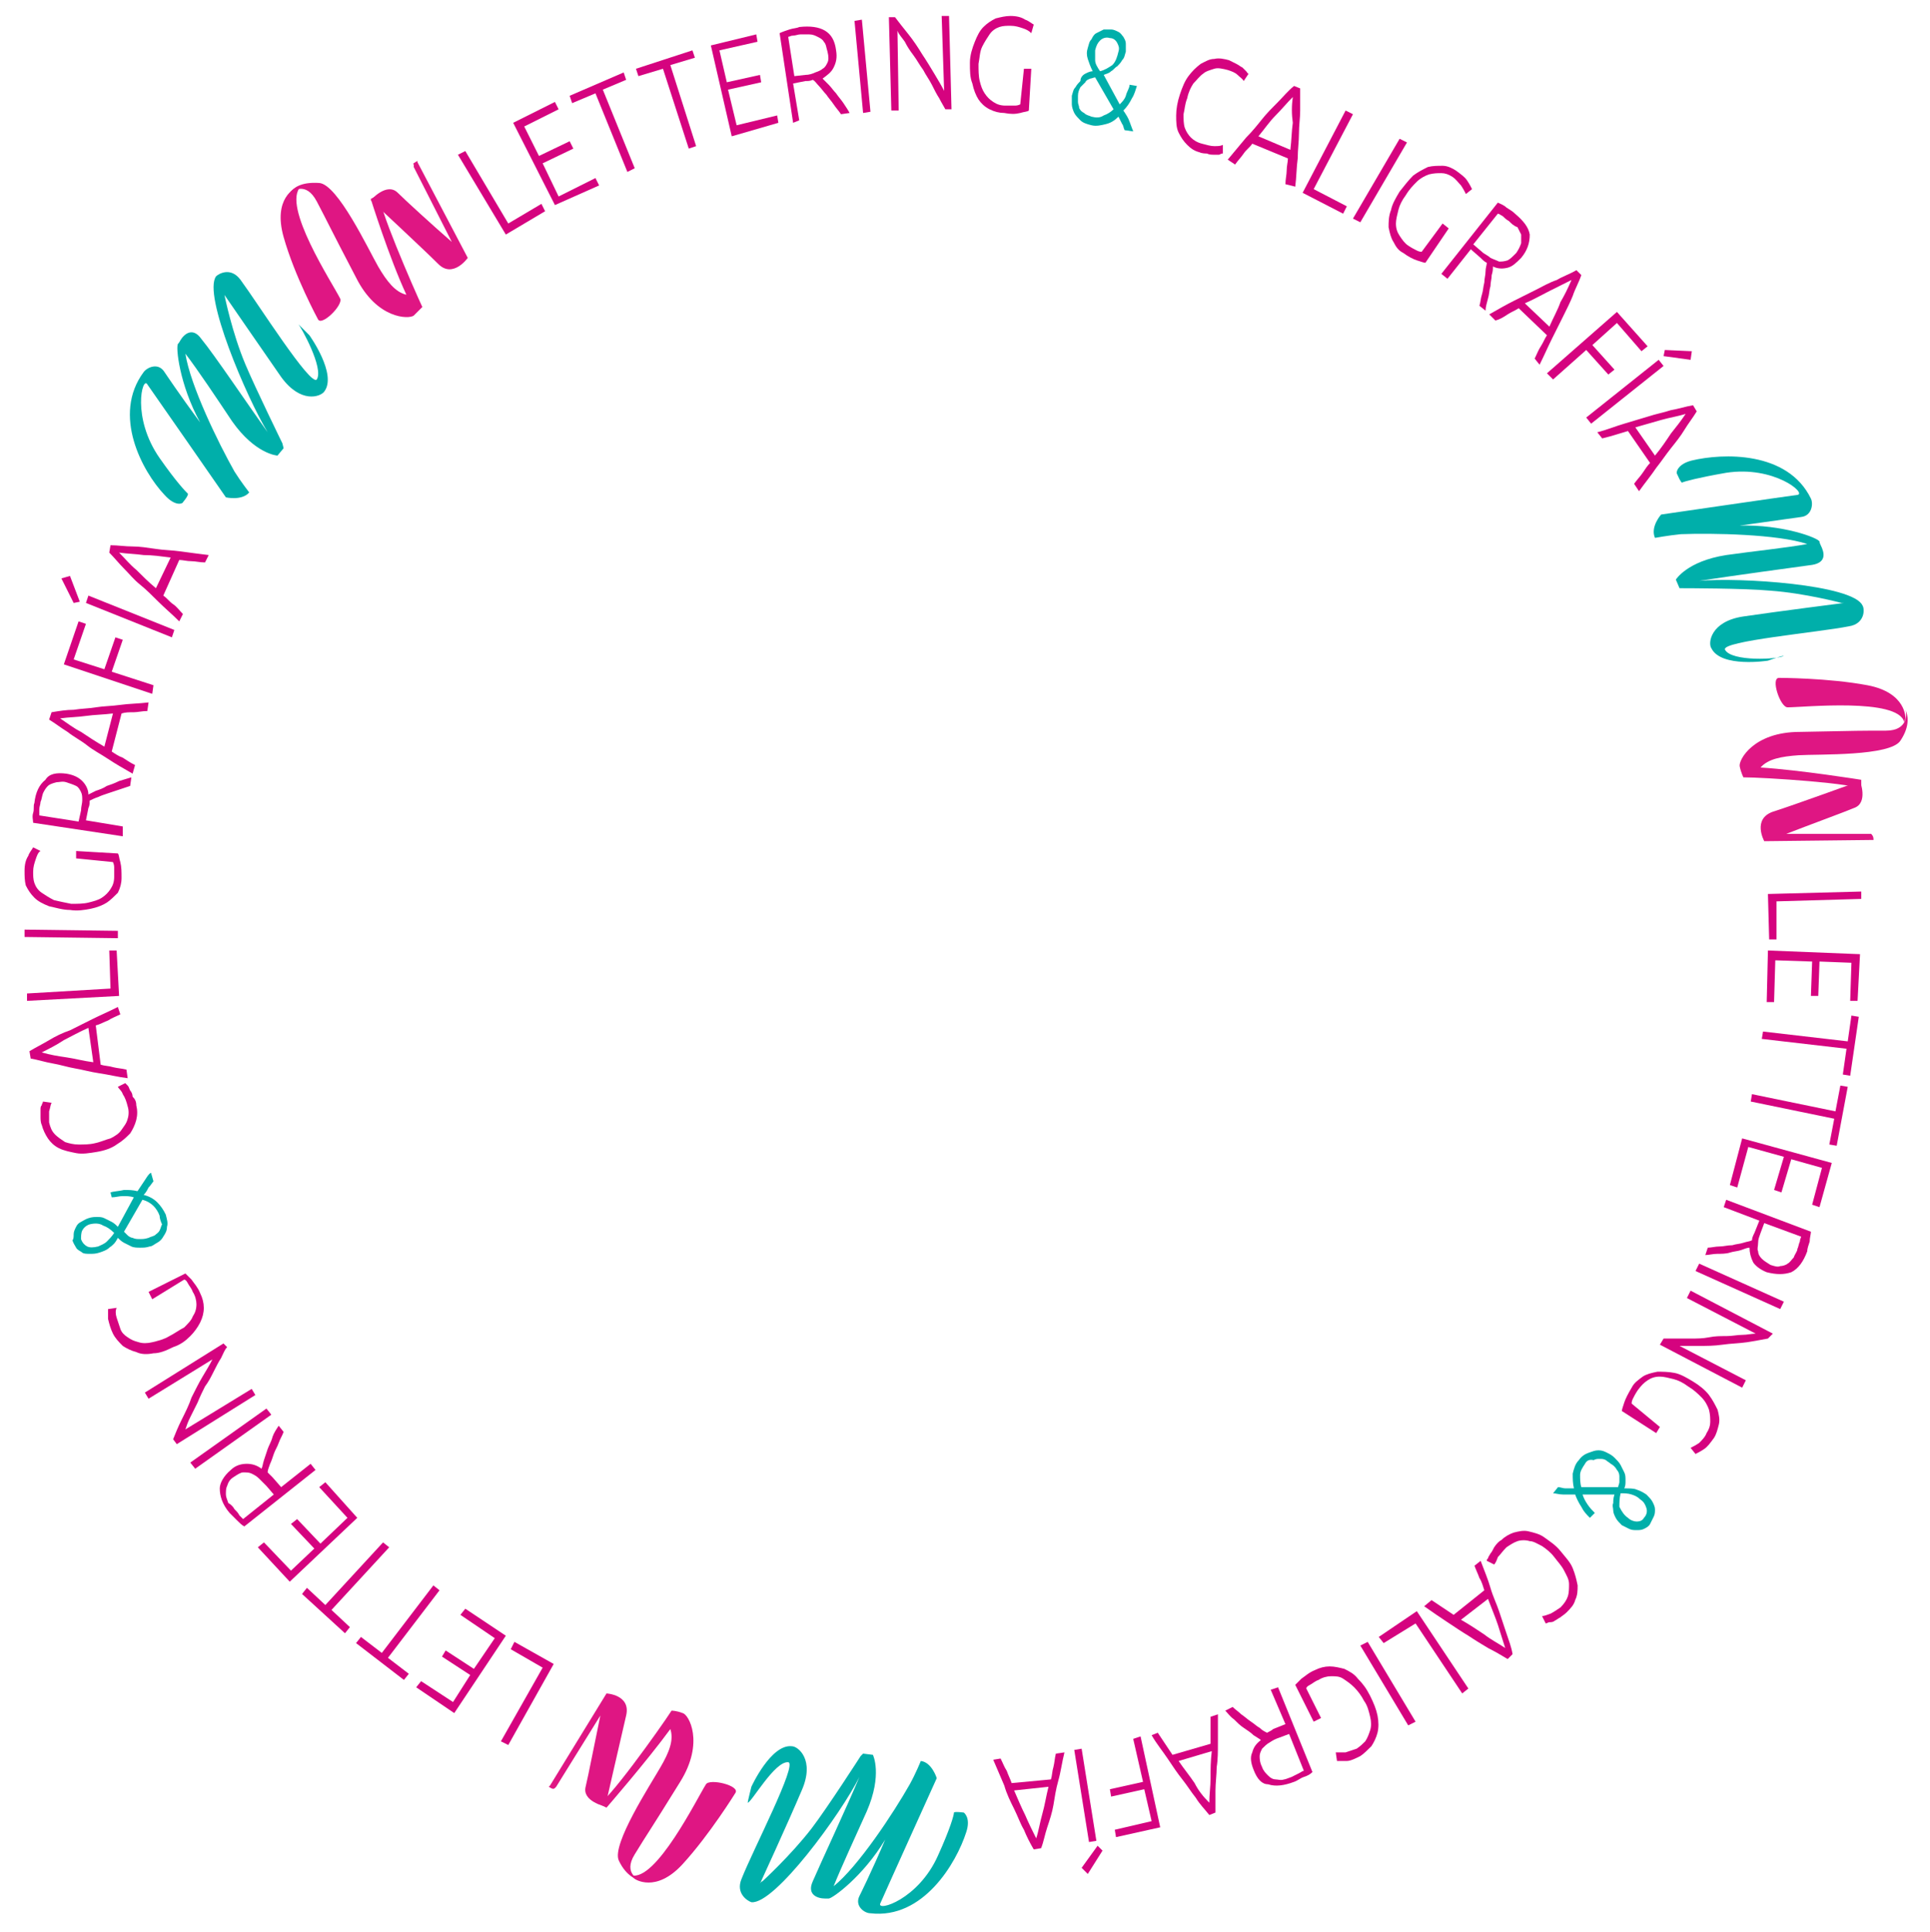 <?xml version="1.0" encoding="utf-8"?>
<!-- Generator: Adobe Illustrator 22.1.0, SVG Export Plug-In . SVG Version: 6.00 Build 0)  -->
<svg version="1.1" id="Capa_1" xmlns="http://www.w3.org/2000/svg" xmlns:xlink="http://www.w3.org/1999/xlink" x="0px" y="0px"
	 viewBox="0 0 157.2 157.3" style="enable-background:new 0 0 157.2 157.3;" xml:space="preserve">
<style type="text/css">
	.st0{fill:#DF1683;}
	.st1{fill:#00AFAA;}
	.st2{fill:#D5037F;}
</style>
<g>
	<g>
		<g>
			<g>
				<path class="st0" d="M24.1,15.3c0,0-1.9,0.8-1,4s2.8,6.7,2.8,6.7c0.3,0.6,2.1-1.2,1.8-1.7c-0.6-1.2-4.8-7.6-3.2-9.1L24.1,15.3z"
					/>
			</g>
			<g>
				<g>
					<path class="st0" d="M23.6,15.7C23.6,15.7,23.6,15.7,23.6,15.7C23.6,15.7,23.6,15.7,23.6,15.7z"/>
				</g>
				<g>
					<path class="st0" d="M30.2,16.2c0,0,1.5,4.8,2.9,7.8c-0.9-0.2-1.6-1.1-2.3-2.3C30,20.3,27.5,15,26,14.9
						c-1.5-0.1-2.1,0.4-2.4,0.8c0.2-0.1,1.3-1,2.2,0.7c1,1.9,0.9,1.8,3.2,6.2c1.7,3.4,4.3,3.4,4.7,3.1c0.4-0.4,0.7-0.7,0.7-0.7
						c-0.7-1.5-3.8-8.6-3.4-9C31.1,15.7,30.2,16.2,30.2,16.2z"/>
				</g>
			</g>
			<g>
				<path class="st0" d="M33.7,13.6L33.7,13.6l3.1,6.1c-1.5-1.3-3.8-3.4-4.4-4c-0.9-0.9-2.2,0.6-2.2,0.6s4.3,4,5.5,5.2
					c1.2,1.2,2.4-0.5,2.4-0.5l-4.1-7.8L34,13.1c-0.3,0.2-0.4,0.2-0.3,0.3L33.7,13.6"/>
			</g>
		</g>
		<g>
			<g>
				<path class="st1" d="M25.8,30.9c-0.5,0.6-4.8-6.2-6.2-8.1c-0.8-1.1-1.8-0.5-2-0.3c-1.1,1.5,2.5,9.9,4.2,12.7
					c-1.5-2.1-4.4-6.4-5.4-7.6c-0.7-1-1.4-0.4-1.7,0.1c-0.1,0.2-0.2,0.3-0.2,0.3c-0.2,0.2,0.1,3.3,1.8,6.4c-1.7-2.3-2.9-4.1-2.9-4.1
					c-0.5-0.8-1.4-0.4-1.7,0c-2.6,3.5-0.1,8.1,1.7,10c0.9,1,1.5,0.7,1.5,0.6c0.5-0.6,0.4-0.7,0.4-0.7c-0.2-0.2-0.9-0.9-2.3-2.9
					c-2.3-3.3-1.4-6.7-1-6c0.5,0.7,6.4,9.2,6.4,9.2s1.3,0.3,1.9-0.4c0,0-0.7-0.9-1.2-1.7c-1.3-2.3-3.6-7-4-9.6
					c1,1.3,2.6,3.7,3.8,5.5c1.9,2.7,3.7,2.8,3.7,2.8l0.5-0.6L23,36.1c0,0-2.2-4.5-3-6.4c-1.1-2.6-1.7-5.6-1.7-5.6
					c0-0.1-0.1-0.2-0.1-0.2s3.1,4.5,4.7,6.8c1.6,2.2,3.2,1.6,3.5,1.2c1.1-1.4-1.2-4.6-1.2-4.6s-0.8-0.8-0.9-0.9
					C24.5,26.6,26.4,30,25.8,30.9z"/>
			</g>
			<g>
				<path class="st1" d="M24.5,26.4L24.5,26.4C24.5,26.4,24.5,26.4,24.5,26.4z"/>
			</g>
		</g>
	</g>
	<g>
		<path class="st2" d="M44.1,16.6l0.3,0.6l-3.2,1.9l-3.9-6.5l0.6-0.3l3.5,5.9L44.1,16.6z"/>
		<path class="st2" d="M45.2,16.7L41.8,10l3.4-1.7l0.3,0.6l-2.8,1.4l1.2,2.4l2.5-1.2l0.3,0.6l-2.5,1.2l1.3,2.7l3-1.5l0.3,0.6
			L45.2,16.7z"/>
		<path class="st2" d="M50.8,5.9l0.2,0.6l-1.9,0.8l2.6,6.4L51.1,14l-2.6-6.4l-1.9,0.8l-0.2-0.6L50.8,5.9z"/>
		<path class="st2" d="M56.4,4.1l0.2,0.6l-2,0.6l2.1,6.6l-0.6,0.2L54,5.6l-2,0.6l-0.2-0.6L56.4,4.1z"/>
		<path class="st2" d="M59.6,11.1l-1.7-7.4l3.7-0.9l0.1,0.6l-3.1,0.7l0.6,2.6l2.7-0.6l0.1,0.6l-2.7,0.6l0.7,2.9l3.3-0.8l0.1,0.6
			L59.6,11.1z"/>
		<path class="st2" d="M68.1,4.1c0.1,0.6,0,1-0.2,1.4c-0.2,0.4-0.5,0.6-0.9,0.9c0.1,0.1,0.3,0.3,0.5,0.5c0.2,0.2,0.4,0.5,0.6,0.7
			c0.2,0.3,0.4,0.5,0.6,0.8c0.2,0.3,0.4,0.6,0.5,0.8l-0.7,0.1c-0.2-0.3-0.4-0.5-0.6-0.8c-0.2-0.3-0.4-0.5-0.6-0.8
			c-0.2-0.2-0.4-0.5-0.6-0.7c-0.2-0.2-0.3-0.4-0.5-0.5c-0.2,0.1-0.4,0.1-0.6,0.1l-1,0.2l0.5,3L64.6,10l-1.1-7.3
			c0.2-0.1,0.5-0.2,0.8-0.3c0.3-0.1,0.6-0.1,0.8-0.2c0.9-0.1,1.6,0,2.1,0.3C67.7,2.8,68,3.3,68.1,4.1z M65.2,2.8
			c-0.2,0-0.4,0.1-0.6,0.1c-0.2,0-0.3,0.1-0.4,0.1l0.5,3.2l0.9-0.1c0.3,0,0.6-0.1,0.8-0.2c0.3-0.1,0.5-0.2,0.6-0.3
			c0.2-0.1,0.3-0.3,0.4-0.5c0.1-0.2,0.1-0.5,0-0.9c-0.1-0.3-0.1-0.6-0.3-0.8C67,3.2,66.8,3.1,66.6,3c-0.2-0.1-0.4-0.2-0.7-0.2
			C65.7,2.8,65.5,2.8,65.2,2.8z"/>
		<path class="st2" d="M69.6,1.7l0.6-0.1l0.7,7.5l-0.6,0.1L69.6,1.7z"/>
		<path class="st2" d="M77,8.9c-0.1-0.2-0.3-0.5-0.5-0.9c-0.2-0.3-0.4-0.7-0.6-1.1c-0.2-0.4-0.5-0.8-0.7-1.2
			c-0.3-0.4-0.5-0.8-0.8-1.2s-0.5-0.7-0.7-1.1c-0.2-0.3-0.5-0.6-0.6-0.9L73.2,9l-0.6,0l-0.2-7.6l0.5,0c0.3,0.4,0.7,0.9,1.1,1.4
			s0.8,1.1,1.1,1.6c0.4,0.6,0.7,1.1,1,1.6c0.3,0.5,0.6,1,0.8,1.4l-0.2-6.1l0.6,0l0.2,7.6L77,8.9z"/>
		<path class="st2" d="M83.4,5.6l0.6,0L83.8,9c-0.1,0.1-0.4,0.1-0.7,0.2c-0.4,0.1-0.8,0.1-1.3,0c-0.4,0-0.8-0.1-1.2-0.3
			c-0.4-0.2-0.7-0.5-0.9-0.8c-0.2-0.3-0.4-0.8-0.5-1.3C79,6.3,79,5.8,79,5.1c0-0.6,0.2-1.2,0.4-1.7c0.2-0.5,0.4-0.9,0.7-1.2
			s0.6-0.5,1-0.7c0.4-0.1,0.8-0.2,1.2-0.2c0.5,0,0.9,0.1,1.2,0.3c0.3,0.1,0.5,0.3,0.7,0.4L84,2.7c-0.2-0.2-0.4-0.3-0.7-0.4
			c-0.3-0.1-0.6-0.2-1-0.2c-0.3,0-0.6,0-0.9,0.1c-0.3,0.1-0.6,0.3-0.8,0.6c-0.2,0.3-0.4,0.6-0.6,1c-0.2,0.4-0.2,0.9-0.3,1.4
			c0,0.5,0,1,0.1,1.4C79.9,7,80,7.3,80.2,7.6c0.2,0.3,0.4,0.5,0.7,0.7c0.3,0.2,0.6,0.3,1,0.3c0.3,0,0.6,0,0.8,0
			c0.2,0,0.4-0.1,0.4-0.1L83.4,5.6z"/>
		<path class="st1" d="M91.2,8.5c0.2-0.2,0.4-0.4,0.5-0.7C91.8,7.4,92,7.2,92,6.9L92.6,7c-0.1,0.3-0.2,0.7-0.4,1
			C92,8.4,91.8,8.7,91.5,9c0.2,0.3,0.4,0.6,0.5,0.9c0.1,0.3,0.2,0.5,0.3,0.8l-0.7-0.1c-0.1-0.2-0.1-0.4-0.2-0.5
			c-0.1-0.2-0.2-0.4-0.3-0.6c-0.3,0.3-0.6,0.5-1,0.6c-0.4,0.1-0.8,0.2-1.2,0.1c-0.4-0.1-0.7-0.2-0.9-0.4c-0.2-0.2-0.4-0.4-0.5-0.6
			c-0.1-0.2-0.2-0.5-0.2-0.7c0-0.2,0-0.5,0-0.7c0.1-0.3,0.1-0.5,0.3-0.7c0.1-0.2,0.3-0.4,0.4-0.5C88,6.3,88.2,6.1,88.4,6
			c0.2-0.1,0.4-0.2,0.6-0.2c-0.2-0.4-0.3-0.7-0.4-1c-0.1-0.3-0.1-0.6,0-0.9c0.1-0.3,0.1-0.5,0.3-0.7C89,3,89.1,2.8,89.3,2.7
			c0.2-0.1,0.4-0.2,0.6-0.3c0.2,0,0.4,0,0.6,0c0.2,0,0.4,0.1,0.6,0.2c0.2,0.1,0.3,0.3,0.4,0.4c0.1,0.2,0.2,0.3,0.2,0.6
			c0,0.2,0,0.4,0,0.6c-0.1,0.3-0.1,0.5-0.3,0.7c-0.1,0.2-0.3,0.4-0.4,0.5c-0.2,0.1-0.3,0.3-0.5,0.4C90.3,6,90.1,6,89.9,6.1L91.2,8.5
			z M88.9,9.5c0.4,0.1,0.7,0.1,1-0.1c0.3-0.1,0.6-0.3,0.8-0.5l-1.5-2.6c-0.1,0-0.3,0.1-0.4,0.1c-0.2,0.1-0.3,0.1-0.4,0.3
			c-0.1,0.1-0.3,0.3-0.4,0.4c-0.1,0.2-0.2,0.4-0.2,0.7c0,0.2,0,0.3,0,0.5c0,0.2,0.1,0.3,0.1,0.5c0.1,0.2,0.2,0.3,0.4,0.4
			C88.5,9.4,88.7,9.4,88.9,9.5z M91.1,4.2c0.1-0.3,0-0.5-0.1-0.7c-0.1-0.2-0.3-0.4-0.6-0.4c-0.3-0.1-0.6,0-0.8,0.2
			c-0.2,0.2-0.3,0.4-0.4,0.8c0,0.3,0,0.5,0,0.8c0,0.3,0.2,0.6,0.4,0.9c0.4-0.1,0.7-0.3,1-0.5C90.9,5,91,4.6,91.1,4.2z"/>
		<path class="st2" d="M97.7,12.4c-0.4-0.1-0.7-0.3-1-0.6c-0.3-0.3-0.5-0.6-0.7-1c-0.2-0.4-0.2-0.9-0.2-1.4c0-0.5,0.1-1.1,0.3-1.7
			c0.2-0.6,0.4-1.1,0.7-1.5c0.3-0.4,0.6-0.7,1-1c0.4-0.2,0.7-0.4,1.1-0.4c0.4-0.1,0.8,0,1.2,0.1c0.2,0.1,0.4,0.2,0.6,0.3
			s0.3,0.2,0.5,0.3c0.1,0.1,0.2,0.2,0.3,0.3c0.1,0.1,0.1,0.2,0.2,0.2l-0.4,0.6c-0.1-0.2-0.3-0.3-0.5-0.5c-0.2-0.2-0.5-0.3-0.8-0.4
			c-0.4-0.1-0.8-0.2-1.1-0.1c-0.3,0.1-0.7,0.2-0.9,0.4c-0.3,0.2-0.5,0.5-0.8,0.8C97,7.1,96.8,7.5,96.7,8c-0.2,0.5-0.2,0.9-0.3,1.3
			c0,0.4,0,0.8,0.1,1.1c0.1,0.3,0.3,0.6,0.5,0.8c0.2,0.2,0.5,0.4,0.9,0.5c0.4,0.1,0.7,0.2,1,0.2c0.3,0,0.5,0,0.7-0.1l0,0.7
			c-0.1,0-0.1,0-0.3,0.1c-0.1,0-0.3,0-0.4,0c-0.2,0-0.4,0-0.6-0.1C98.2,12.5,97.9,12.5,97.7,12.4z"/>
		<path class="st2" d="M104.7,15c0-0.4,0.1-0.8,0.1-1.1c0-0.4,0.1-0.7,0.1-1l-2.9-1.2c-0.2,0.3-0.5,0.5-0.7,0.8
			c-0.2,0.3-0.5,0.6-0.7,0.9L100,13c0.5-0.6,1-1.2,1.5-1.8c0.5-0.5,0.9-1,1.3-1.5c0.4-0.5,0.8-0.9,1.3-1.4c0.4-0.4,0.8-0.9,1.3-1.3
			l0.5,0.2c0,0.6,0,1.2,0,1.8c0,0.6-0.1,1.2-0.1,1.9c0,0.6-0.1,1.3-0.1,2c-0.1,0.7-0.1,1.5-0.2,2.3L104.7,15z M105.3,7.9
			c-0.5,0.5-0.9,1-1.4,1.5c-0.5,0.5-0.9,1.1-1.4,1.7l2.6,1.1c0.1-0.8,0.1-1.5,0.2-2.2C105.2,9.3,105.2,8.6,105.3,7.9z"/>
		<path class="st2" d="M109.7,16.8l-0.3,0.6l-3.3-1.7l3.5-6.7l0.6,0.3l-3.2,6.1L109.7,16.8z"/>
		<path class="st2" d="M114,11.3l0.6,0.3l-3.8,6.5l-0.6-0.3L114,11.3z"/>
		<path class="st2" d="M117.5,18.2l0.5,0.4l-1.9,2.8c-0.1,0-0.4-0.1-0.7-0.2c-0.3-0.1-0.7-0.3-1.1-0.6c-0.4-0.2-0.6-0.5-0.8-0.9
			c-0.2-0.3-0.3-0.7-0.4-1.2c0-0.4,0-0.9,0.2-1.4c0.1-0.5,0.4-1,0.7-1.5c0.4-0.5,0.7-0.9,1.1-1.3c0.4-0.3,0.8-0.5,1.2-0.7
			c0.4-0.1,0.8-0.1,1.2-0.1s0.8,0.2,1.1,0.4c0.4,0.3,0.7,0.5,0.9,0.8c0.2,0.3,0.3,0.5,0.4,0.7l-0.5,0.4c-0.1-0.2-0.2-0.4-0.4-0.7
			c-0.2-0.2-0.4-0.5-0.7-0.7c-0.3-0.2-0.6-0.3-0.9-0.3c-0.3,0-0.6,0-1,0.1c-0.3,0.1-0.7,0.3-1,0.6c-0.3,0.3-0.6,0.6-0.9,1.1
			c-0.3,0.4-0.5,0.8-0.6,1.2c-0.1,0.4-0.2,0.8-0.2,1.1c0,0.4,0.1,0.7,0.3,1c0.2,0.3,0.4,0.6,0.7,0.8c0.3,0.2,0.5,0.3,0.7,0.4
			c0.2,0.1,0.3,0.1,0.4,0.1L117.5,18.2z"/>
		<path class="st2" d="M123.9,21c-0.4,0.4-0.7,0.7-1.1,0.8c-0.4,0.1-0.8,0.1-1.2-0.1c0,0.2,0,0.4-0.1,0.7c0,0.3-0.1,0.6-0.1,0.9
			c-0.1,0.3-0.1,0.7-0.2,1c-0.1,0.4-0.2,0.7-0.2,1l-0.5-0.4c0.1-0.3,0.1-0.6,0.2-0.9c0.1-0.3,0.1-0.6,0.2-1c0-0.3,0.1-0.6,0.1-0.9
			c0-0.3,0.1-0.5,0.1-0.7c-0.2-0.1-0.3-0.2-0.5-0.4l-0.8-0.7l-1.9,2.4l-0.5-0.4l4.6-5.8c0.2,0.1,0.5,0.2,0.7,0.4
			c0.3,0.2,0.5,0.3,0.7,0.5c0.7,0.6,1.1,1.1,1.2,1.7C124.6,19.8,124.4,20.4,123.9,21z M122.9,18c-0.2-0.1-0.4-0.3-0.5-0.4
			c-0.2-0.1-0.3-0.2-0.4-0.2l-2,2.5l0.7,0.6c0.2,0.2,0.5,0.3,0.7,0.5c0.2,0.1,0.5,0.2,0.7,0.3c0.2,0,0.4,0,0.7-0.1
			c0.2-0.1,0.4-0.3,0.7-0.6c0.2-0.3,0.3-0.5,0.4-0.8c0-0.2,0-0.5,0-0.7c-0.1-0.2-0.2-0.4-0.3-0.6C123.3,18.4,123.1,18.2,122.9,18z"
			/>
		<path class="st2" d="M125,29.2c0.2-0.4,0.3-0.7,0.5-1c0.2-0.3,0.3-0.6,0.5-0.9l-2.3-2.2c-0.3,0.2-0.6,0.3-0.9,0.5
			c-0.3,0.2-0.6,0.4-1,0.5l-0.5-0.5c0.7-0.4,1.4-0.8,2-1.1c0.6-0.3,1.2-0.6,1.8-0.9c0.6-0.3,1.1-0.6,1.7-0.8
			c0.5-0.3,1.1-0.5,1.6-0.8l0.4,0.4c-0.2,0.6-0.5,1.1-0.7,1.7c-0.2,0.5-0.5,1.1-0.8,1.7c-0.3,0.6-0.6,1.2-0.9,1.8
			c-0.3,0.6-0.6,1.3-1,2.1L125,29.2z M128,22.8c-0.6,0.3-1.2,0.6-1.8,0.9c-0.6,0.3-1.3,0.7-2,1l2,1.9c0.3-0.7,0.7-1.4,0.9-2
			C127.4,24.1,127.7,23.5,128,22.8z"/>
		<path class="st2" d="M126,30.4l5.7-5l2.5,2.8l-0.5,0.4l-2-2.3l-2,1.8l1.8,2l-0.5,0.4l-1.8-2l-2.7,2.4L126,30.4z"/>
		<path class="st2" d="M135.1,29.3l0.4,0.5l-5.9,4.7l-0.4-0.5L135.1,29.3z M137.7,29.3l-2.2-0.3l0.1-0.5l2.2,0.1L137.7,29.3z"/>
		<path class="st2" d="M133.1,39.4c0.2-0.3,0.5-0.6,0.7-0.9c0.2-0.3,0.4-0.6,0.6-0.8l-1.8-2.6c-0.3,0.1-0.7,0.2-1,0.3
			c-0.3,0.1-0.7,0.2-1.1,0.3l-0.4-0.5c0.8-0.2,1.5-0.5,2.2-0.7c0.7-0.2,1.3-0.4,2-0.6c0.6-0.2,1.2-0.3,1.8-0.5
			c0.6-0.1,1.2-0.3,1.8-0.4l0.3,0.5c-0.3,0.5-0.7,1-1,1.5c-0.3,0.5-0.7,1-1.1,1.5c-0.4,0.5-0.8,1.1-1.2,1.6
			c-0.4,0.6-0.9,1.2-1.4,1.9L133.1,39.4z M137.3,33.7c-0.6,0.2-1.3,0.3-2,0.5c-0.7,0.2-1.4,0.4-2.1,0.6l1.6,2.3
			c0.5-0.6,0.9-1.2,1.3-1.8C136.5,34.8,136.9,34.3,137.3,33.7z"/>
		<path class="st2" d="M144.7,76.5l-0.6,0l-0.1-3.7l7.6-0.2l0,0.6l-6.9,0.2L144.7,76.5z"/>
		<path class="st2" d="M144,77.4l7.5,0.3l-0.2,3.8l-0.6,0l0.1-3.1l-2.6-0.1l-0.1,2.8l-0.6,0l0.1-2.8l-3-0.1l-0.1,3.4l-0.6,0
			L144,77.4z"/>
		<path class="st2" d="M150.7,87.6l-0.6-0.1l0.3-2.1l-6.9-0.8l0.1-0.6l6.9,0.8l0.3-2.1l0.6,0.1L150.7,87.6z"/>
		<path class="st2" d="M149.6,93.3l-0.6-0.1l0.4-2.1l-6.8-1.4l0.1-0.6l6.8,1.4l0.4-2.1l0.6,0.1L149.6,93.3z"/>
		<path class="st2" d="M141.9,92.7l7.3,2l-1,3.6l-0.6-0.2l0.8-3l-2.5-0.7l-0.8,2.7l-0.6-0.2l0.8-2.7l-2.9-0.8l-0.9,3.3l-0.6-0.2
			L141.9,92.7z"/>
		<path class="st2" d="M143.9,103.6c-0.5-0.2-0.9-0.5-1.1-0.8c-0.2-0.4-0.3-0.8-0.3-1.2c-0.2,0-0.4,0.1-0.7,0.2
			c-0.3,0.1-0.6,0.1-0.9,0.2c-0.3,0.1-0.7,0.1-1,0.1c-0.4,0-0.7,0.1-1,0.1l0.2-0.6c0.3,0,0.6-0.1,1-0.1c0.3,0,0.6-0.1,1-0.1
			c0.3-0.1,0.6-0.1,0.9-0.2c0.3-0.1,0.5-0.1,0.7-0.2c0-0.2,0.1-0.4,0.2-0.6l0.4-1l-2.9-1.1l0.2-0.6l6.9,2.6c0,0.2-0.1,0.5-0.1,0.8
			c-0.1,0.3-0.2,0.6-0.2,0.8c-0.3,0.8-0.7,1.4-1.3,1.7C145.3,103.8,144.7,103.8,143.9,103.6z M146.4,101.7c0.1-0.2,0.1-0.4,0.2-0.6
			c0-0.2,0.1-0.3,0.1-0.4l-3-1.1l-0.3,0.8c-0.1,0.3-0.2,0.5-0.2,0.8s-0.1,0.5,0,0.7c0,0.2,0.1,0.4,0.3,0.6c0.2,0.2,0.4,0.3,0.7,0.5
			c0.3,0.1,0.6,0.2,0.8,0.1c0.2,0,0.5-0.1,0.6-0.2c0.2-0.1,0.3-0.3,0.5-0.5C146.2,102.1,146.4,101.9,146.4,101.7z"/>
		<path class="st2" d="M145.3,106l-0.3,0.6l-6.9-3.1l0.3-0.6L145.3,106z"/>
		<path class="st2" d="M135.5,109c0.3,0,0.6,0,1,0c0.4,0,0.8,0,1.3,0c0.4,0,0.9,0,1.4-0.1s0.9-0.1,1.4-0.1s0.9-0.1,1.3-0.1
			c0.4,0,0.8-0.1,1.1-0.1l-5.6-2.9l0.3-0.6l6.7,3.5L144,109c-0.5,0.1-1.1,0.2-1.7,0.3c-0.7,0.1-1.3,0.1-2,0.2
			c-0.7,0.1-1.3,0.1-1.9,0.1c-0.6,0-1.1,0-1.6,0l5.4,2.8l-0.3,0.6l-6.7-3.5L135.5,109z"/>
		<path class="st2" d="M135.2,116.2l-0.3,0.5l-2.8-1.8c0-0.1,0.1-0.4,0.2-0.7c0.1-0.3,0.3-0.7,0.6-1.2c0.2-0.4,0.5-0.6,0.9-0.9
			c0.3-0.2,0.7-0.3,1.2-0.4c0.4,0,0.9,0,1.4,0.1c0.5,0.1,1,0.4,1.5,0.7c0.5,0.3,1,0.7,1.3,1.1c0.3,0.4,0.5,0.8,0.7,1.2
			c0.1,0.4,0.2,0.8,0.1,1.2c-0.1,0.4-0.2,0.8-0.4,1.1c-0.3,0.4-0.5,0.7-0.8,0.9c-0.3,0.2-0.5,0.3-0.7,0.4l-0.4-0.5
			c0.2-0.1,0.4-0.2,0.7-0.4c0.2-0.2,0.5-0.5,0.6-0.8c0.2-0.3,0.3-0.6,0.3-0.9c0-0.3,0-0.6-0.1-1c-0.1-0.3-0.3-0.7-0.6-1
			c-0.3-0.3-0.6-0.6-1.1-0.9c-0.4-0.3-0.8-0.5-1.2-0.6c-0.4-0.1-0.8-0.2-1.1-0.2c-0.4,0-0.7,0.1-1,0.3s-0.5,0.4-0.8,0.8
			c-0.2,0.3-0.3,0.5-0.4,0.7c-0.1,0.2-0.1,0.3-0.1,0.4L135.2,116.2z"/>
		<path class="st1" d="M128.9,121.7c0.1,0.3,0.2,0.5,0.4,0.8c0.2,0.3,0.4,0.5,0.6,0.7l-0.4,0.4c-0.3-0.3-0.5-0.5-0.7-0.9
			c-0.2-0.3-0.4-0.7-0.5-1c-0.4,0-0.7,0-1,0c-0.3,0-0.6-0.1-0.8-0.1l0.4-0.5c0.2,0,0.4,0.1,0.6,0.1c0.2,0,0.4,0,0.7,0
			c-0.1-0.4-0.1-0.8-0.1-1.2c0.1-0.4,0.2-0.8,0.5-1.1c0.2-0.3,0.5-0.5,0.8-0.6c0.3-0.1,0.5-0.2,0.8-0.2c0.3,0,0.5,0.1,0.7,0.2
			s0.4,0.2,0.6,0.4c0.2,0.2,0.4,0.4,0.5,0.6c0.1,0.2,0.2,0.4,0.3,0.6c0.1,0.2,0.1,0.4,0.1,0.7c0,0.2,0,0.4-0.1,0.6
			c0.4,0,0.8,0,1,0.1c0.3,0.1,0.5,0.2,0.8,0.4c0.2,0.2,0.4,0.4,0.5,0.6c0.1,0.2,0.2,0.4,0.2,0.6c0,0.2,0,0.4-0.1,0.6
			c-0.1,0.2-0.2,0.4-0.3,0.6c-0.1,0.2-0.3,0.3-0.5,0.4c-0.2,0.1-0.4,0.1-0.6,0.1c-0.2,0-0.4,0-0.6-0.1c-0.2-0.1-0.4-0.2-0.6-0.3
			c-0.2-0.2-0.4-0.4-0.5-0.6c-0.1-0.2-0.2-0.4-0.2-0.6c0-0.2-0.1-0.4,0-0.6c0-0.2,0-0.4,0.1-0.7L128.9,121.7z M129.1,119.2
			c-0.2,0.3-0.4,0.6-0.4,0.9s0,0.7,0.1,1l3,0c0-0.1,0.1-0.3,0.1-0.4c0-0.2,0-0.3,0-0.5c0-0.2-0.1-0.4-0.2-0.5
			c-0.1-0.2-0.3-0.4-0.5-0.5c-0.1-0.1-0.3-0.2-0.4-0.3c-0.2-0.1-0.3-0.1-0.5-0.1c-0.2,0-0.3,0-0.5,0.1
			C129.4,118.8,129.2,119,129.1,119.2z M132.6,123.6c0.2,0.2,0.5,0.3,0.7,0.3c0.3,0,0.5-0.1,0.6-0.3c0.2-0.2,0.3-0.5,0.2-0.8
			s-0.2-0.5-0.5-0.7c-0.2-0.2-0.4-0.3-0.7-0.4c-0.3-0.1-0.6-0.1-0.9-0.1c-0.1,0.4-0.1,0.8-0.1,1.1
			C132.1,123.1,132.3,123.4,132.6,123.6z"/>
		<path class="st2" d="M122.3,125.4c0.3-0.3,0.7-0.5,1-0.6c0.4-0.1,0.8-0.2,1.2-0.1s0.9,0.2,1.3,0.5c0.4,0.3,0.9,0.6,1.3,1.1
			c0.4,0.5,0.8,0.9,1,1.4c0.2,0.5,0.3,0.9,0.4,1.4c0,0.4,0,0.8-0.2,1.2c-0.1,0.4-0.4,0.7-0.7,1c-0.2,0.2-0.4,0.3-0.5,0.4
			c-0.2,0.1-0.3,0.2-0.5,0.3c-0.1,0.1-0.3,0.1-0.4,0.1c-0.1,0-0.2,0.1-0.3,0.1l-0.3-0.6c0.2,0,0.4-0.1,0.7-0.2
			c0.2-0.1,0.5-0.3,0.8-0.5c0.3-0.3,0.5-0.6,0.6-0.9c0.1-0.3,0.1-0.7,0.1-1c0-0.4-0.2-0.7-0.4-1.1c-0.2-0.4-0.5-0.7-0.8-1.1
			c-0.3-0.4-0.7-0.7-1-0.9c-0.4-0.2-0.7-0.4-1-0.4c-0.3-0.1-0.7-0.1-1,0c-0.3,0.1-0.6,0.3-0.9,0.5c-0.3,0.3-0.5,0.6-0.7,0.8
			c-0.1,0.3-0.2,0.5-0.3,0.6l-0.6-0.3c0-0.1,0-0.1,0.1-0.2c0-0.1,0.1-0.2,0.2-0.4c0.1-0.1,0.2-0.3,0.3-0.5
			C121.9,125.7,122.1,125.5,122.3,125.4z"/>
		<path class="st2" d="M116.6,130.3c0.3,0.2,0.6,0.4,0.9,0.6c0.3,0.2,0.6,0.4,0.9,0.6l2.5-2c-0.1-0.3-0.2-0.7-0.4-1
			c-0.1-0.3-0.3-0.7-0.4-1l0.5-0.4c0.3,0.8,0.6,1.5,0.8,2.2c0.2,0.7,0.5,1.3,0.7,1.9c0.2,0.6,0.4,1.2,0.6,1.8
			c0.2,0.6,0.4,1.1,0.5,1.7l-0.4,0.4c-0.5-0.3-1-0.6-1.6-0.9c-0.5-0.3-1-0.6-1.6-1c-0.5-0.3-1.1-0.7-1.7-1.1
			c-0.6-0.4-1.2-0.8-1.9-1.3L116.6,130.3z M122.6,134.2c-0.2-0.6-0.4-1.3-0.6-1.9c-0.2-0.6-0.5-1.3-0.8-2.1l-2.2,1.7
			c0.7,0.4,1.3,0.8,1.9,1.2C121.4,133.5,122,133.8,122.6,134.2z"/>
		<path class="st2" d="M112.7,133.8l-0.4-0.5l3.1-2.1l4.2,6.3l-0.5,0.4l-3.8-5.7L112.7,133.8z"/>
		<path class="st2" d="M115.3,140.2l-0.6,0.3l-3.9-6.5l0.6-0.3L115.3,140.2z"/>
		<path class="st2" d="M107.6,139.9l-0.6,0.3l-1.5-3c0.1-0.1,0.3-0.3,0.5-0.5c0.3-0.2,0.6-0.5,1.1-0.7c0.4-0.2,0.8-0.3,1.2-0.3
			c0.4,0,0.8,0.1,1.2,0.2c0.4,0.2,0.8,0.4,1.1,0.8c0.4,0.4,0.7,0.8,1,1.4c0.3,0.6,0.5,1.1,0.6,1.6c0.1,0.5,0.1,1,0,1.4
			c-0.1,0.4-0.3,0.8-0.5,1.1c-0.3,0.3-0.6,0.6-0.9,0.8c-0.4,0.2-0.8,0.4-1.1,0.4c-0.3,0-0.6,0-0.8,0l-0.1-0.7c0.2,0,0.5,0,0.8,0
			c0.3-0.1,0.6-0.2,0.9-0.3c0.3-0.2,0.5-0.4,0.7-0.6c0.2-0.3,0.3-0.6,0.4-0.9c0.1-0.3,0.1-0.7,0-1.1c-0.1-0.4-0.2-0.9-0.5-1.3
			c-0.2-0.4-0.5-0.8-0.8-1.1c-0.3-0.3-0.6-0.5-0.9-0.7c-0.3-0.2-0.6-0.2-1-0.2c-0.3,0-0.7,0.1-1,0.3c-0.3,0.1-0.5,0.3-0.7,0.4
			c-0.2,0.1-0.3,0.2-0.3,0.3L107.6,139.9z"/>
		<path class="st2" d="M102.1,144.1c-0.2-0.5-0.3-1-0.1-1.4c0.1-0.4,0.3-0.7,0.7-1c-0.1-0.1-0.3-0.2-0.6-0.4
			c-0.2-0.2-0.5-0.4-0.8-0.6c-0.3-0.2-0.5-0.4-0.8-0.7c-0.3-0.2-0.5-0.5-0.7-0.7l0.6-0.3c0.2,0.2,0.5,0.4,0.7,0.6
			c0.3,0.2,0.5,0.4,0.8,0.6c0.3,0.2,0.5,0.4,0.7,0.5c0.2,0.2,0.4,0.3,0.6,0.4c0.2-0.1,0.4-0.2,0.5-0.3l1-0.4l-1.2-2.8l0.6-0.2
			l2.8,6.9c-0.2,0.2-0.4,0.3-0.7,0.4c-0.3,0.1-0.5,0.3-0.8,0.4c-0.8,0.3-1.5,0.4-2.1,0.2C102.8,145.3,102.4,144.9,102.1,144.1z
			 M105.2,144.7c0.2-0.1,0.4-0.2,0.6-0.3c0.2-0.1,0.3-0.2,0.4-0.2l-1.2-3l-0.8,0.3c-0.3,0.1-0.5,0.2-0.8,0.4
			c-0.2,0.1-0.4,0.3-0.6,0.5c-0.1,0.2-0.2,0.4-0.2,0.6c0,0.2,0,0.5,0.2,0.9c0.1,0.3,0.3,0.5,0.5,0.7c0.2,0.2,0.4,0.3,0.6,0.3
			c0.2,0,0.4,0.1,0.7,0C104.7,144.9,104.9,144.8,105.2,144.7z"/>
		<path class="st2" d="M94.3,141.1c0.2,0.3,0.4,0.6,0.6,0.9c0.2,0.3,0.4,0.6,0.6,0.9l3.1-0.9c0-0.3,0-0.7,0-1.1c0-0.4,0-0.7,0-1.1
			l0.6-0.2c0,0.8,0,1.6,0,2.3c0,0.7,0,1.4-0.1,2c0,0.6-0.1,1.3-0.1,1.9S99,147,99,147.6l-0.5,0.2c-0.4-0.5-0.8-0.9-1.1-1.4
			c-0.4-0.5-0.7-1-1.1-1.5c-0.4-0.5-0.8-1.1-1.2-1.7c-0.4-0.6-0.9-1.2-1.3-1.9L94.3,141.1z M98.5,146.8c0-0.7,0.1-1.3,0.1-2
			c0-0.7,0-1.4,0.1-2.2l-2.7,0.8c0.4,0.6,0.9,1.2,1.3,1.8C97.6,145.8,98,146.3,98.5,146.8z"/>
		<path class="st2" d="M92.9,141.4l1.6,7.4l-3.6,0.8l-0.1-0.6l3-0.7l-0.6-2.6l-2.7,0.6l-0.1-0.6l2.7-0.6l-0.8-3.5L92.9,141.4z"/>
		<path class="st2" d="M89.3,149.9l-0.6,0.1l-1.2-7.5l0.6-0.1L89.3,149.9z M88.1,152.1l1.3-1.8l0.4,0.4l-1.2,1.9L88.1,152.1z"/>
		<path class="st2" d="M81.5,143.2c0.2,0.4,0.3,0.7,0.5,1c0.1,0.3,0.3,0.7,0.4,1l3.2-0.3c0.1-0.3,0.1-0.7,0.2-1
			c0.1-0.4,0.1-0.7,0.2-1.1l0.7-0.1c-0.2,0.8-0.3,1.6-0.5,2.3c-0.2,0.7-0.3,1.4-0.4,2c-0.1,0.6-0.3,1.2-0.5,1.8
			c-0.2,0.6-0.3,1.2-0.5,1.7l-0.6,0.1c-0.3-0.5-0.6-1.1-0.8-1.6c-0.3-0.5-0.5-1.1-0.8-1.7c-0.3-0.6-0.6-1.2-0.8-1.9
			c-0.3-0.7-0.6-1.4-0.9-2.1L81.5,143.2z M84.4,149.7c0.2-0.6,0.3-1.3,0.5-2c0.2-0.7,0.3-1.4,0.5-2.2l-2.8,0.3
			c0.3,0.7,0.6,1.4,0.9,2C83.8,148.5,84.1,149.1,84.4,149.7z"/>
		<path class="st2" d="M41.6,134.3l0.3-0.6l3.2,1.8l-3.7,6.6l-0.6-0.3l3.4-6L41.6,134.3z"/>
		<path class="st2" d="M41.2,133.2l-4.2,6.3l-3.1-2.1l0.4-0.5l2.6,1.7l1.4-2.2l-2.3-1.5l0.3-0.5l2.3,1.5l1.7-2.5l-2.8-1.9l0.4-0.5
			L41.2,133.2z"/>
		<path class="st2" d="M29,133.8l0.4-0.5l1.7,1.3l4.2-5.5l0.5,0.4l-4.2,5.5l1.7,1.3l-0.4,0.5L29,133.8z"/>
		<path class="st2" d="M24.6,129.8l0.4-0.5l1.5,1.4l4.7-5.1l0.5,0.4l-4.7,5.1l1.5,1.4l-0.4,0.5L24.6,129.8z"/>
		<path class="st2" d="M29.1,123.6l-5.5,5.2L21,126l0.5-0.4l2.2,2.3l1.9-1.8l-1.9-2l0.5-0.4l1.9,2l2.2-2.1l-2.3-2.5l0.5-0.4
			L29.1,123.6z"/>
		<path class="st2" d="M18.8,119.7c0.4-0.4,0.9-0.5,1.3-0.5c0.4,0,0.8,0.1,1.2,0.4c0.1-0.2,0.1-0.4,0.2-0.7c0.1-0.3,0.2-0.6,0.3-0.9
			c0.1-0.3,0.3-0.6,0.4-1c0.1-0.3,0.3-0.6,0.5-0.9l0.4,0.5c-0.1,0.3-0.3,0.6-0.4,0.9c-0.1,0.3-0.3,0.6-0.4,0.9
			c-0.1,0.3-0.2,0.6-0.3,0.8c-0.1,0.3-0.2,0.5-0.2,0.7c0.1,0.1,0.3,0.3,0.4,0.4l0.7,0.8l2.4-1.9l0.4,0.5l-5.8,4.6
			c-0.2-0.1-0.4-0.3-0.6-0.5c-0.2-0.2-0.4-0.4-0.6-0.6c-0.6-0.7-0.8-1.4-0.8-2C17.9,120.8,18.2,120.2,18.8,119.7z M19.1,122.9
			c0.2,0.2,0.3,0.3,0.4,0.5c0.1,0.1,0.2,0.2,0.3,0.3l2.5-2l-0.6-0.7c-0.2-0.2-0.4-0.4-0.6-0.6c-0.2-0.2-0.4-0.3-0.6-0.4
			c-0.2-0.1-0.4-0.1-0.7-0.1c-0.2,0-0.5,0.2-0.8,0.4c-0.3,0.2-0.4,0.4-0.5,0.7c-0.1,0.2-0.1,0.4-0.1,0.7c0,0.2,0.1,0.4,0.2,0.7
			C18.8,122.5,19,122.7,19.1,122.9z"/>
		<path class="st2" d="M15.9,119.6l-0.4-0.5l6.2-4.4l0.4,0.5L15.9,119.6z"/>
		<path class="st2" d="M18.5,109.7c-0.2,0.2-0.3,0.5-0.5,0.9c-0.2,0.3-0.4,0.7-0.6,1.1c-0.2,0.4-0.4,0.8-0.7,1.2
			c-0.2,0.4-0.4,0.8-0.6,1.3c-0.2,0.4-0.4,0.8-0.6,1.2c-0.2,0.4-0.3,0.7-0.4,1l5.4-3.3l0.3,0.5l-6.4,4l-0.3-0.4
			c0.2-0.5,0.4-1,0.7-1.6c0.3-0.6,0.6-1.2,0.8-1.8c0.3-0.6,0.6-1.2,0.9-1.7c0.3-0.5,0.6-1,0.8-1.4l-5.2,3.2l-0.3-0.5l6.4-4
			L18.5,109.7z"/>
		<path class="st2" d="M12.4,105.8l-0.3-0.6l3-1.5c0.1,0.1,0.3,0.3,0.5,0.5c0.2,0.3,0.5,0.6,0.7,1.1c0.2,0.4,0.3,0.8,0.3,1.2
			c0,0.4-0.1,0.8-0.3,1.2c-0.2,0.4-0.5,0.8-0.8,1.1c-0.4,0.4-0.8,0.7-1.4,0.9c-0.6,0.3-1.1,0.5-1.6,0.5c-0.5,0.1-1,0.1-1.4-0.1
			c-0.4-0.1-0.8-0.3-1.1-0.5c-0.3-0.3-0.6-0.6-0.8-1c-0.2-0.4-0.3-0.8-0.4-1.2c0-0.3,0-0.6,0-0.8l0.7-0.1c-0.1,0.2-0.1,0.5,0,0.8
			c0.1,0.3,0.2,0.6,0.3,0.9c0.1,0.3,0.3,0.5,0.6,0.7c0.3,0.2,0.5,0.3,0.9,0.4c0.3,0.1,0.7,0.1,1.1,0c0.4-0.1,0.9-0.2,1.4-0.5
			c0.4-0.2,0.8-0.5,1.2-0.7c0.3-0.3,0.6-0.6,0.7-0.9c0.2-0.3,0.3-0.6,0.3-1c0-0.3-0.1-0.7-0.3-1c-0.1-0.3-0.3-0.5-0.4-0.7
			c-0.1-0.2-0.2-0.3-0.3-0.3L12.4,105.8z"/>
		<path class="st1" d="M10.9,97.5c-0.3-0.1-0.6-0.1-0.9-0.1c-0.3,0-0.6,0.1-0.9,0.1L9,97.1c0.3-0.1,0.7-0.1,1.1-0.2
			c0.4,0,0.7,0,1.1,0.1c0.2-0.3,0.4-0.6,0.6-0.9c0.2-0.3,0.3-0.5,0.5-0.6l0.2,0.7c-0.1,0.1-0.2,0.3-0.4,0.5
			c-0.1,0.2-0.2,0.4-0.4,0.6c0.4,0.1,0.8,0.3,1.1,0.6c0.3,0.3,0.5,0.6,0.7,1c0.1,0.4,0.2,0.7,0.1,1c0,0.3-0.1,0.5-0.3,0.8
			c-0.1,0.2-0.3,0.4-0.5,0.5c-0.2,0.1-0.4,0.3-0.6,0.3c-0.3,0.1-0.5,0.1-0.8,0.1c-0.2,0-0.5,0-0.7-0.1c-0.2-0.1-0.4-0.2-0.6-0.3
			c-0.2-0.1-0.4-0.3-0.5-0.4c-0.2,0.4-0.4,0.6-0.7,0.8c-0.2,0.2-0.5,0.3-0.8,0.4c-0.3,0.1-0.5,0.1-0.8,0.1c-0.2,0-0.5,0-0.6-0.1
			s-0.4-0.2-0.5-0.4c-0.1-0.2-0.2-0.3-0.3-0.6C6,100.9,6,100.7,6,100.5c0-0.2,0.1-0.4,0.2-0.6c0.1-0.2,0.2-0.3,0.4-0.4
			c0.2-0.1,0.3-0.2,0.6-0.3c0.3-0.1,0.5-0.1,0.7-0.1c0.2,0,0.4,0,0.6,0.1c0.2,0.1,0.4,0.2,0.6,0.3c0.2,0.1,0.4,0.3,0.5,0.4
			L10.9,97.5z M7.3,99.7c-0.3,0.1-0.5,0.3-0.6,0.5c-0.1,0.2-0.1,0.5-0.1,0.7c0.1,0.3,0.3,0.5,0.5,0.6c0.2,0.1,0.5,0.1,0.9,0
			c0.2-0.1,0.5-0.2,0.7-0.4s0.4-0.4,0.6-0.7c-0.3-0.3-0.6-0.5-0.9-0.6C8.1,99.6,7.7,99.6,7.3,99.7z M13,99c-0.1-0.3-0.3-0.6-0.5-0.8
			c-0.2-0.2-0.5-0.4-0.9-0.5l-1.5,2.6c0.1,0.1,0.2,0.2,0.3,0.3c0.1,0.1,0.3,0.2,0.4,0.2c0.2,0.1,0.4,0.1,0.6,0.1
			c0.2,0,0.4,0,0.7-0.1c0.2-0.1,0.3-0.1,0.5-0.2c0.1-0.1,0.3-0.2,0.4-0.4s0.1-0.3,0.2-0.5C13.1,99.5,13,99.2,13,99z"/>
		<path class="st2" d="M11.1,90c0.1,0.4,0.1,0.8,0,1.2c-0.1,0.4-0.3,0.8-0.5,1.1c-0.3,0.3-0.6,0.6-1.1,0.9c-0.4,0.3-1,0.5-1.6,0.6
			c-0.6,0.1-1.2,0.2-1.7,0.1c-0.5-0.1-1-0.2-1.4-0.4c-0.4-0.2-0.7-0.5-0.9-0.8c-0.2-0.3-0.4-0.7-0.5-1.1c-0.1-0.2-0.1-0.5-0.1-0.7
			c0-0.2,0-0.4,0-0.5c0-0.2,0-0.3,0.1-0.4c0-0.1,0.1-0.2,0.1-0.3l0.7,0.1C4.1,90,4.1,90.2,4,90.5C4,90.7,4,91,4,91.4
			c0.1,0.4,0.2,0.7,0.5,1C4.7,92.6,5,92.8,5.3,93c0.3,0.1,0.7,0.2,1.1,0.2c0.4,0,0.9,0,1.3-0.1c0.5-0.1,0.9-0.3,1.3-0.4
			c0.4-0.2,0.7-0.4,0.9-0.7c0.2-0.3,0.4-0.5,0.5-0.9c0.1-0.3,0.1-0.7,0-1c-0.1-0.4-0.2-0.7-0.4-1c-0.1-0.3-0.3-0.4-0.4-0.6l0.6-0.3
			c0,0,0.1,0.1,0.2,0.2c0.1,0.1,0.1,0.2,0.2,0.4c0.1,0.1,0.2,0.3,0.2,0.5C11,89.5,11.1,89.7,11.1,90z"/>
		<path class="st2" d="M9.8,82.6c-0.4,0.2-0.7,0.3-1,0.5c-0.3,0.1-0.6,0.3-1,0.4l0.4,3.2c0.3,0.1,0.7,0.1,1,0.2
			c0.4,0.1,0.7,0.1,1.1,0.2l0.1,0.7c-0.8-0.1-1.6-0.3-2.3-0.4s-1.4-0.3-2-0.4c-0.6-0.1-1.2-0.3-1.8-0.4c-0.6-0.1-1.2-0.3-1.8-0.4
			l-0.1-0.6c0.5-0.3,1.1-0.6,1.6-0.9s1.1-0.6,1.7-0.8c0.6-0.3,1.2-0.6,1.8-0.9c0.6-0.3,1.3-0.6,2.1-1L9.8,82.6z M3.4,85.7
			c0.7,0.2,1.3,0.3,2,0.4c0.7,0.1,1.4,0.3,2.2,0.4l-0.4-2.8c-0.7,0.3-1.4,0.7-2,1C4.6,85.1,4,85.4,3.4,85.7z"/>
		<path class="st2" d="M8.9,77.4l0.6,0l0.2,3.7l-7.5,0.4l0-0.6L9,80.5L8.9,77.4z"/>
		<path class="st2" d="M2,76.3l0-0.6l7.6,0.1l0,0.6L2,76.3z"/>
		<path class="st2" d="M6.2,69.9l0-0.6l3.4,0.2c0.1,0.1,0.1,0.4,0.2,0.7c0.1,0.4,0.1,0.8,0.1,1.3c0,0.4-0.1,0.8-0.3,1.2
			C9.3,73,9,73.3,8.7,73.5c-0.3,0.2-0.8,0.4-1.3,0.5c-0.5,0.1-1.1,0.2-1.7,0.1c-0.6,0-1.2-0.2-1.7-0.3c-0.5-0.2-0.9-0.4-1.2-0.7
			c-0.3-0.3-0.5-0.6-0.7-1C2,71.7,2,71.3,2,70.9c0-0.5,0.1-0.9,0.3-1.2c0.1-0.3,0.3-0.5,0.4-0.7l0.6,0.3C3.1,69.4,3,69.7,2.9,70
			c-0.1,0.3-0.2,0.6-0.2,1c0,0.3,0,0.6,0.1,0.9c0.1,0.3,0.3,0.6,0.6,0.8c0.3,0.2,0.6,0.4,1,0.6c0.4,0.1,0.9,0.2,1.4,0.3
			c0.5,0,1,0,1.4-0.1s0.8-0.2,1.1-0.4c0.3-0.2,0.5-0.4,0.7-0.7c0.2-0.3,0.3-0.6,0.3-1c0-0.3,0-0.6,0-0.8c0-0.2-0.1-0.4-0.1-0.4
			L6.2,69.9z"/>
		<path class="st2" d="M5.4,63c0.6,0.1,1,0.3,1.3,0.6c0.3,0.3,0.5,0.7,0.5,1.1c0.2-0.1,0.4-0.2,0.6-0.3c0.3-0.1,0.6-0.2,0.9-0.4
			c0.3-0.1,0.6-0.2,1-0.4c0.3-0.1,0.7-0.2,1-0.3l-0.1,0.7c-0.3,0.1-0.6,0.2-0.9,0.3c-0.3,0.1-0.6,0.2-0.9,0.3
			c-0.3,0.1-0.6,0.2-0.8,0.3c-0.3,0.1-0.5,0.2-0.7,0.3c0,0.2,0,0.4-0.1,0.6l-0.2,1l3,0.5L10,68.1L2.7,67c0-0.2-0.1-0.5,0-0.8
			s0-0.6,0.1-0.8c0.1-0.9,0.4-1.5,0.9-1.9C4,63,4.6,62.9,5.4,63z M3.3,65.3c0,0.2-0.1,0.4-0.1,0.6c0,0.2,0,0.3,0,0.5l3.2,0.5L6.6,66
			c0-0.3,0.1-0.6,0.1-0.8c0-0.3,0-0.5-0.1-0.7s-0.2-0.4-0.4-0.5c-0.2-0.1-0.5-0.2-0.8-0.3c-0.3-0.1-0.6,0-0.8,0
			C4.2,63.8,4,63.9,3.9,64c-0.2,0.2-0.3,0.4-0.4,0.6C3.4,64.9,3.4,65.1,3.3,65.3z"/>
		<path class="st2" d="M12,57.9c-0.4,0-0.8,0.1-1.1,0.1c-0.4,0-0.7,0-1,0.1l-0.8,3.1c0.3,0.2,0.6,0.4,0.9,0.5c0.3,0.2,0.6,0.4,1,0.6
			l-0.2,0.7c-0.7-0.4-1.4-0.8-2-1.2c-0.6-0.4-1.2-0.7-1.7-1.1S6,60,5.5,59.6c-0.5-0.3-1-0.7-1.5-1L4.2,58c0.6-0.1,1.2-0.2,1.8-0.2
			c0.6-0.1,1.2-0.1,1.8-0.2c0.6-0.1,1.3-0.1,2-0.2c0.7-0.1,1.5-0.1,2.3-0.2L12,57.9z M4.9,58.5c0.6,0.4,1.1,0.8,1.7,1.1
			c0.6,0.4,1.2,0.8,1.9,1.2l0.7-2.7c-0.8,0.1-1.5,0.1-2.2,0.2C6.3,58.4,5.6,58.4,4.9,58.5z"/>
		<path class="st2" d="M12.4,56.5l-7.2-2.4l1.2-3.5l0.6,0.2l-1,2.9l2.5,0.8l0.9-2.6l0.6,0.2l-0.9,2.6l3.4,1.1L12.4,56.5z"/>
		<path class="st2" d="M5.7,46.9l0.8,2.1l-0.5,0.1l-1-2L5.7,46.9z M7,49.1l0.2-0.6l7,2.8L14,51.9L7,49.1z"/>
		<path class="st2" d="M16.7,45.8c-0.4,0-0.8-0.1-1.1-0.1c-0.4,0-0.7-0.1-1-0.1l-1.3,2.9c0.3,0.2,0.5,0.5,0.8,0.7
			c0.3,0.2,0.5,0.5,0.8,0.8l-0.3,0.6c-0.6-0.6-1.2-1.1-1.7-1.6c-0.5-0.5-1-1-1.5-1.4c-0.5-0.4-0.9-0.9-1.3-1.3
			c-0.4-0.4-0.8-0.9-1.2-1.3L9,44.4c0.6,0,1.2,0.1,1.8,0.1c0.6,0,1.2,0.1,1.9,0.2c0.6,0.1,1.3,0.1,2,0.2c0.7,0.1,1.5,0.2,2.3,0.3
			L16.7,45.8z M9.7,45c0.5,0.5,0.9,1,1.4,1.4c0.5,0.5,1,1,1.6,1.5l1.2-2.5c-0.8-0.1-1.5-0.2-2.2-0.2C11,45.1,10.4,45.1,9.7,45z"/>
	</g>
	<g>
		<g>
			<g>
				<path class="st0" d="M155.2,58.5c0,0,0.1-2.1-3.1-2.7c-3.2-0.6-7.2-0.6-7.2-0.6c-0.7,0,0.1,2.4,0.7,2.4c1.3,0,9-0.8,9.5,1.2
					L155.2,58.5z"/>
			</g>
			<g>
				<g>
					<path class="st0" d="M155.1,57.8C155.1,57.9,155.1,57.9,155.1,57.8C155.1,57.9,155.1,57.8,155.1,57.8z"/>
				</g>
				<g>
					<path class="st0" d="M151.6,63.5c0,0-5-0.8-8.2-1c0.6-0.7,1.7-0.9,3.1-1c1.6-0.1,7.5,0.1,8.3-1.2c0.8-1.2,0.6-2.1,0.4-2.5
						c0.1,0.2,0.3,1.7-1.6,1.7c-2.1,0-2,0-7,0.1c-3.8,0-5,2.3-4.9,2.8c0.1,0.5,0.3,0.9,0.3,0.9c1.7,0,9.4,0.5,9.6,1
						C151.6,64.6,151.6,63.5,151.6,63.5z"/>
				</g>
			</g>
			<g>
				<path class="st0" d="M152.3,67.9L152.3,67.9l-6.8,0c1.8-0.7,4.8-1.8,5.5-2.1c1.2-0.4,0.5-2.2,0.5-2.2s-5.5,2-7.1,2.5
					c-1.7,0.6-0.7,2.4-0.7,2.4l8.8-0.1l0.1,0c0-0.3-0.1-0.4-0.2-0.5L152.3,67.9"/>
			</g>
		</g>
		<g>
			<g>
				<path class="st1" d="M140.5,52.9c-0.3-0.7,7.6-1.4,10.1-1.9c1.3-0.2,1.3-1.4,1.1-1.7c-0.8-1.7-10-2.3-13.3-2
					c2.6-0.4,7.7-1.1,9.2-1.3c1.2-0.2,1-1,0.7-1.6c-0.1-0.2-0.1-0.3-0.1-0.3c-0.1-0.3-3-1.4-6.5-1.3c2.9-0.4,5-0.7,5-0.7
					c0.9-0.1,1-1.1,0.8-1.5c-1.9-3.9-7.2-3.7-9.7-3.1c-1.2,0.3-1.3,1-1.2,1.1c0.3,0.7,0.4,0.7,0.4,0.7c0.2-0.1,1.3-0.4,3.6-0.8
					c3.9-0.6,6.6,1.7,5.8,1.8c-0.8,0.1-11.1,1.6-11.1,1.6s-0.9,1-0.5,1.9c0,0,1.1-0.2,2.1-0.3c2.6-0.1,7.9,0,10.3,0.8
					c-1.6,0.3-4.5,0.6-6.6,0.9c-3.2,0.5-4.1,2-4.1,2l0.3,0.7l0.3,0c0,0,5,0,7.1,0.2c2.8,0.2,5.8,1,5.8,1c0.1,0,0.2,0,0.2,0
					s-5.5,0.7-8.2,1.1c-2.7,0.4-2.9,2.2-2.6,2.6c0.8,1.6,4.6,1,4.6,1s1.1-0.4,1.3-0.4C144.9,53.7,141,53.9,140.5,52.9z"/>
			</g>
			<g>
				<path class="st1" d="M145.1,53.9L145.1,53.9C145.1,53.8,145.1,53.8,145.1,53.9z"/>
			</g>
		</g>
	</g>
	<g>
		<g>
			<g>
				<path class="st0" d="M51.7,153c0,0,1.7,1.2,3.9-1.2c2.2-2.4,4.3-5.8,4.3-5.8c0.4-0.6-2.1-1.2-2.4-0.7c-0.7,1.1-4.1,8-6.1,7.4
					L51.7,153z"/>
			</g>
			<g>
				<g>
					<path class="st0" d="M52.3,153.2C52.3,153.2,52.3,153.2,52.3,153.2C52.3,153.2,52.3,153.2,52.3,153.2z"/>
				</g>
				<g>
					<path class="st0" d="M49.4,147.2c0,0,3.3-3.8,5.2-6.4c0.3,0.9-0.1,1.9-0.8,3.1c-0.8,1.4-4,6.3-3.4,7.6c0.6,1.3,1.5,1.6,1.9,1.7
						c-0.2-0.1-1.6-0.6-0.6-2.2c1.1-1.8,1.1-1.7,3.7-5.9c2-3.2,0.7-5.5,0.2-5.6c-0.5-0.2-0.9-0.2-0.9-0.2c-0.9,1.4-5.4,7.7-6,7.6
						C48.4,146.7,49.4,147.2,49.4,147.2z"/>
				</g>
			</g>
			<g>
				<path class="st0" d="M45.3,145.5L45.3,145.5l3.6-5.8c-0.4,1.9-1,5-1.2,5.8c-0.3,1.2,1.6,1.6,1.6,1.6s1.3-5.7,1.7-7.4
					c0.4-1.7-1.6-1.8-1.6-1.8l-4.6,7.5l-0.1,0.1c0.3,0.2,0.4,0.2,0.5,0.1L45.3,145.5"/>
			</g>
		</g>
		<g>
			<g>
				<path class="st1" d="M64.2,143.5c0.8,0.1-2.9,7.2-3.8,9.5c-0.5,1.2,0.5,1.8,0.8,1.9c1.9,0.2,7.3-7.2,8.8-10.2
					c-1,2.4-3.2,7.1-3.8,8.5c-0.5,1.1,0.4,1.4,1,1.4c0.2,0,0.3,0,0.3,0c0.3,0,2.8-1.8,4.6-4.8c-1.1,2.6-2.1,4.6-2.1,4.6
					c-0.4,0.8,0.4,1.4,0.9,1.4c4.3,0.5,7-4.1,7.8-6.6c0.4-1.2-0.2-1.6-0.2-1.6c-0.8-0.1-0.8,0-0.8,0c0,0.2-0.3,1.3-1.3,3.5
					c-1.6,3.6-5,4.6-4.7,3.9c0.3-0.7,4.6-10.2,4.6-10.2s-0.4-1.3-1.3-1.4c0,0-0.4,1-0.9,1.9c-1.3,2.3-4.2,6.7-6.2,8.3
					c0.6-1.5,1.8-4.1,2.7-6.1c1.3-3,0.5-4.6,0.5-4.6l-0.8-0.1l-0.2,0.2c0,0-2.7,4.2-4,5.9c-1.7,2.2-4,4.3-4,4.3
					c-0.1,0-0.2,0.2-0.2,0.2s2.3-5,3.4-7.6c1.1-2.5-0.3-3.6-0.8-3.6c-1.7-0.2-3.3,3.3-3.3,3.3s-0.3,1.2-0.3,1.3
					C61.2,146.8,63.1,143.4,64.2,143.5z"/>
			</g>
			<g>
				<path class="st1" d="M61,146.9L61,146.9C61,146.9,61,146.9,61,146.9z"/>
			</g>
		</g>
	</g>
</g>
</svg>
